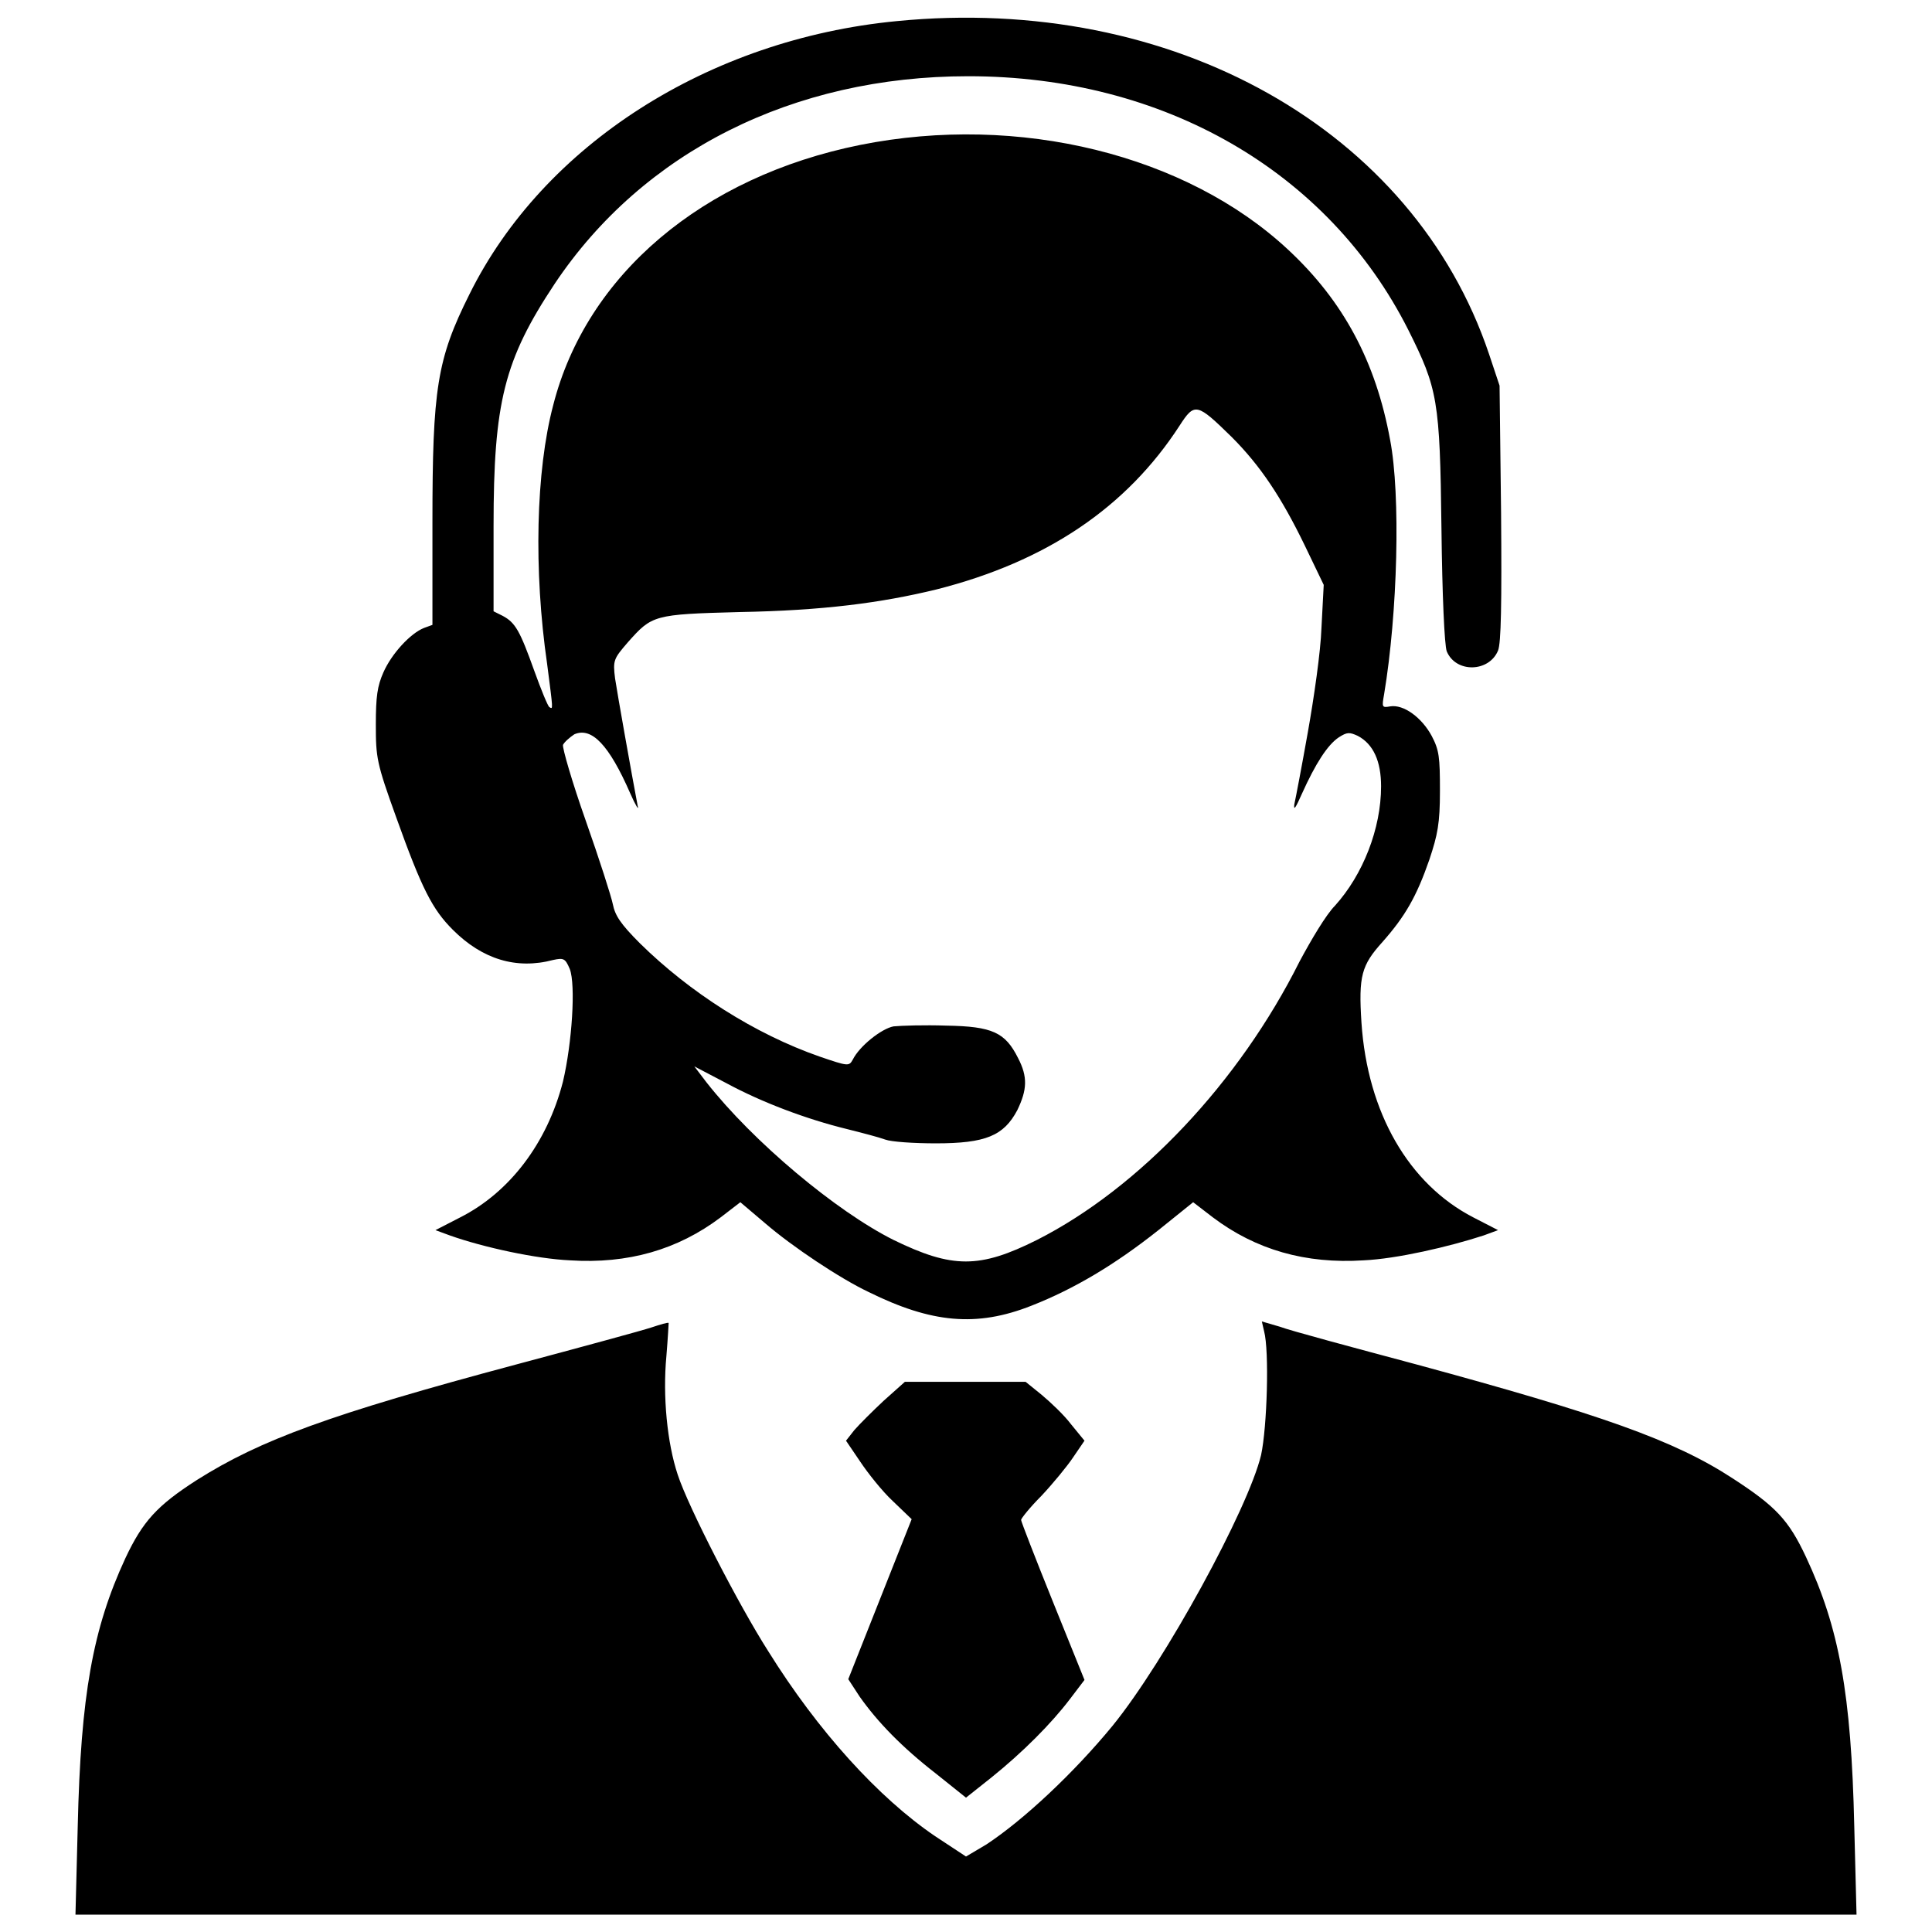 <?xml version="1.0" encoding="utf-8"?>
<!-- Svg Vector Icons : http://www.onlinewebfonts.com/icon -->
<!DOCTYPE svg PUBLIC "-//W3C//DTD SVG 1.1//EN" "http://www.w3.org/Graphics/SVG/1.1/DTD/svg11.dtd">
<svg version="1.1" xmlns="http://www.w3.org/2000/svg" xmlns:xlink="http://www.w3.org/1999/xlink" x="0px" y="0px" viewBox="0 0 256 256" enable-background="new 0 0 256 256" xml:space="preserve">
<g><g><g><path fill="#000000" d="M118.8,2.8C93.9,5.2,72,19.2,62.2,39c-4.3,8.6-4.9,12.5-4.9,30.2v13.6l-1.1,0.4c-1.8,0.7-4.3,3.4-5.4,5.9c-0.8,1.8-1,3.2-1,6.9c0,4.4,0.1,5.1,2.7,12.3c3.4,9.5,4.8,12.2,7.5,14.9c3.9,3.9,8.4,5.3,13.3,4c1.4-0.3,1.6-0.2,2.2,1.2c0.8,2.1,0.3,9.8-0.9,14.9c-2.1,8.2-7.1,14.7-13.6,18l-3.3,1.7l1.9,0.7c4.5,1.6,11.5,3.1,15.9,3.3c7.7,0.5,14.3-1.4,20-5.7l2.6-2l3.3,2.8c3.6,3.1,9.9,7.3,13.7,9.1c8.3,4.1,14.3,4.7,21.6,1.8c5.6-2.2,11-5.4,16.8-10l4.6-3.7l2.6,2c5.7,4.3,12.3,6.2,20,5.7c4.4-0.2,11.3-1.8,15.9-3.3l1.9-0.7l-3.3-1.7c-8.5-4.4-14-13.8-14.8-25.8c-0.4-6.2,0-7.6,2.8-10.7c3-3.4,4.5-6,6.2-10.9c1.1-3.3,1.4-4.8,1.4-9.1c0-4.5-0.1-5.4-1.1-7.3c-1.3-2.4-3.7-4.2-5.5-3.9c-1.1,0.2-1.1,0.1-0.8-1.6c1.8-10.8,2.2-26.4,0.8-33.7c-1.9-10.4-6.2-18.4-13.5-25.2c-13.5-12.6-35.7-18.1-56.7-13.9c-20.9,4.2-36.3,17.2-40.7,34.5c-2.3,8.7-2.6,21.9-0.8,34.3c0.8,6.2,0.8,6,0.3,5.7c-0.2-0.1-1.1-2.3-2-4.8c-1.9-5.3-2.5-6.4-4.2-7.3l-1.2-0.6V69.7c0-16.4,1.4-22,8.1-32.1c11.7-17.5,31.6-27.5,54.8-27.5c25.9,0,47.7,12.6,58.3,33.6c3.9,7.8,4.2,9.3,4.4,26.3c0.1,8.9,0.4,15.5,0.7,16.3c1.2,2.9,5.6,2.8,6.8-0.1c0.4-1,0.5-6.1,0.4-18.3l-0.2-16.8l-1.4-4.2C187.3,17.2,155.4-0.8,118.8,2.8z M163.2,57.9c3.8,3.8,6.6,8,9.7,14.4l2.5,5.2l-0.3,5.7c-0.1,3.1-1,9.3-1.8,13.8c-0.8,4.5-1.6,8.7-1.8,9.6c-0.1,0.9,0.2,0.4,1-1.4c1.8-4,3.4-6.5,4.9-7.5c1.1-0.7,1.4-0.7,2.5-0.2c2.1,1.1,3.1,3.4,3.1,6.7c0,5.6-2.4,11.7-6.1,15.8c-1.2,1.2-3.2,4.6-4.7,7.4c-8,16-21.2,30-34.8,36.9c-7.6,3.8-11.2,3.8-19,0c-7.6-3.8-18.6-13-24.8-20.9l-1.6-2.1l4.2,2.2c4.8,2.6,10.7,4.8,16,6.1c2,0.5,4.3,1.1,5.1,1.4c0.8,0.3,3.8,0.5,6.7,0.5c6.6,0,9-1,10.8-4.4c1.3-2.7,1.4-4.4,0.1-6.9c-1.7-3.4-3.4-4.2-9.5-4.3c-2.9-0.1-6,0-7,0.1c-1.6,0.3-4.5,2.6-5.4,4.4c-0.5,0.9-0.6,0.9-4.4-0.4c-8.6-3-17.2-8.5-23.8-15c-2.6-2.6-3.3-3.7-3.6-5.2c-0.2-1-1.8-6-3.6-11.1c-1.8-5.1-3.1-9.6-3-10c0.2-0.4,0.9-1,1.5-1.4c2.3-1,4.6,1.4,7.4,7.8c0.7,1.6,1.2,2.4,1,1.7c-0.8-4.2-2.7-14.9-3-16.9c-0.3-2.4-0.2-2.6,1.7-4.8c3.2-3.6,3.4-3.7,14.8-4c11-0.2,18.7-1.2,26.1-3c14.6-3.7,25.2-10.9,32.2-21.7C158.3,53.3,158.6,53.4,163.2,57.9z"/><path fill="#000000" d="M86.3,175.9c-1.2,0.4-9.3,2.6-17.9,4.9c-24.7,6.6-33.9,10-42.3,15.3c-5.3,3.4-7.2,5.5-9.5,10.4c-4.3,9.3-5.9,18.1-6.3,35.5L10,253.7h118h118l-0.3-11.7c-0.4-17.6-2-26.3-6.4-35.7c-2.3-4.9-4-6.7-9.7-10.4c-7.8-5.1-17.6-8.5-41.9-15.1c-8.6-2.3-16.8-4.5-18.1-5l-2.4-0.7l0.3,1.3c0.7,2.6,0.4,12.7-0.4,16.4c-1.7,7.1-12.7,27.3-19.7,35.9c-5.1,6.2-11.7,12.4-16.7,15.7L128,246l-4.1-2.7c-7.5-5.1-15.5-13.9-22.1-24.5c-3.9-6.1-10.6-19.1-12-23.4c-1.4-4.2-2-10.4-1.5-15.7c0.2-2.4,0.3-4.4,0.3-4.4C88.5,175.2,87.5,175.5,86.3,175.9z"/><path fill="#000000" d="M117.1,185.6c-1.5,1.4-3.2,3.1-3.9,3.9l-1.1,1.4l1.9,2.8c1,1.5,2.9,3.9,4.3,5.2l2.5,2.4l-4.2,10.6l-4.2,10.6l1.5,2.3c2.4,3.4,5.6,6.7,10.1,10.2l4,3.2l3.4-2.7c4.1-3.3,7.9-7.1,10.4-10.4l1.9-2.5l-4.2-10.4c-2.3-5.7-4.2-10.6-4.2-10.8c0-0.2,1.2-1.7,2.7-3.2c1.5-1.6,3.4-3.9,4.2-5.1l1.5-2.2l-1.8-2.2c-0.9-1.2-2.7-2.9-3.9-3.9l-2.1-1.7H128h-8.1L117.1,185.6z"/></g></g></g>
</svg>